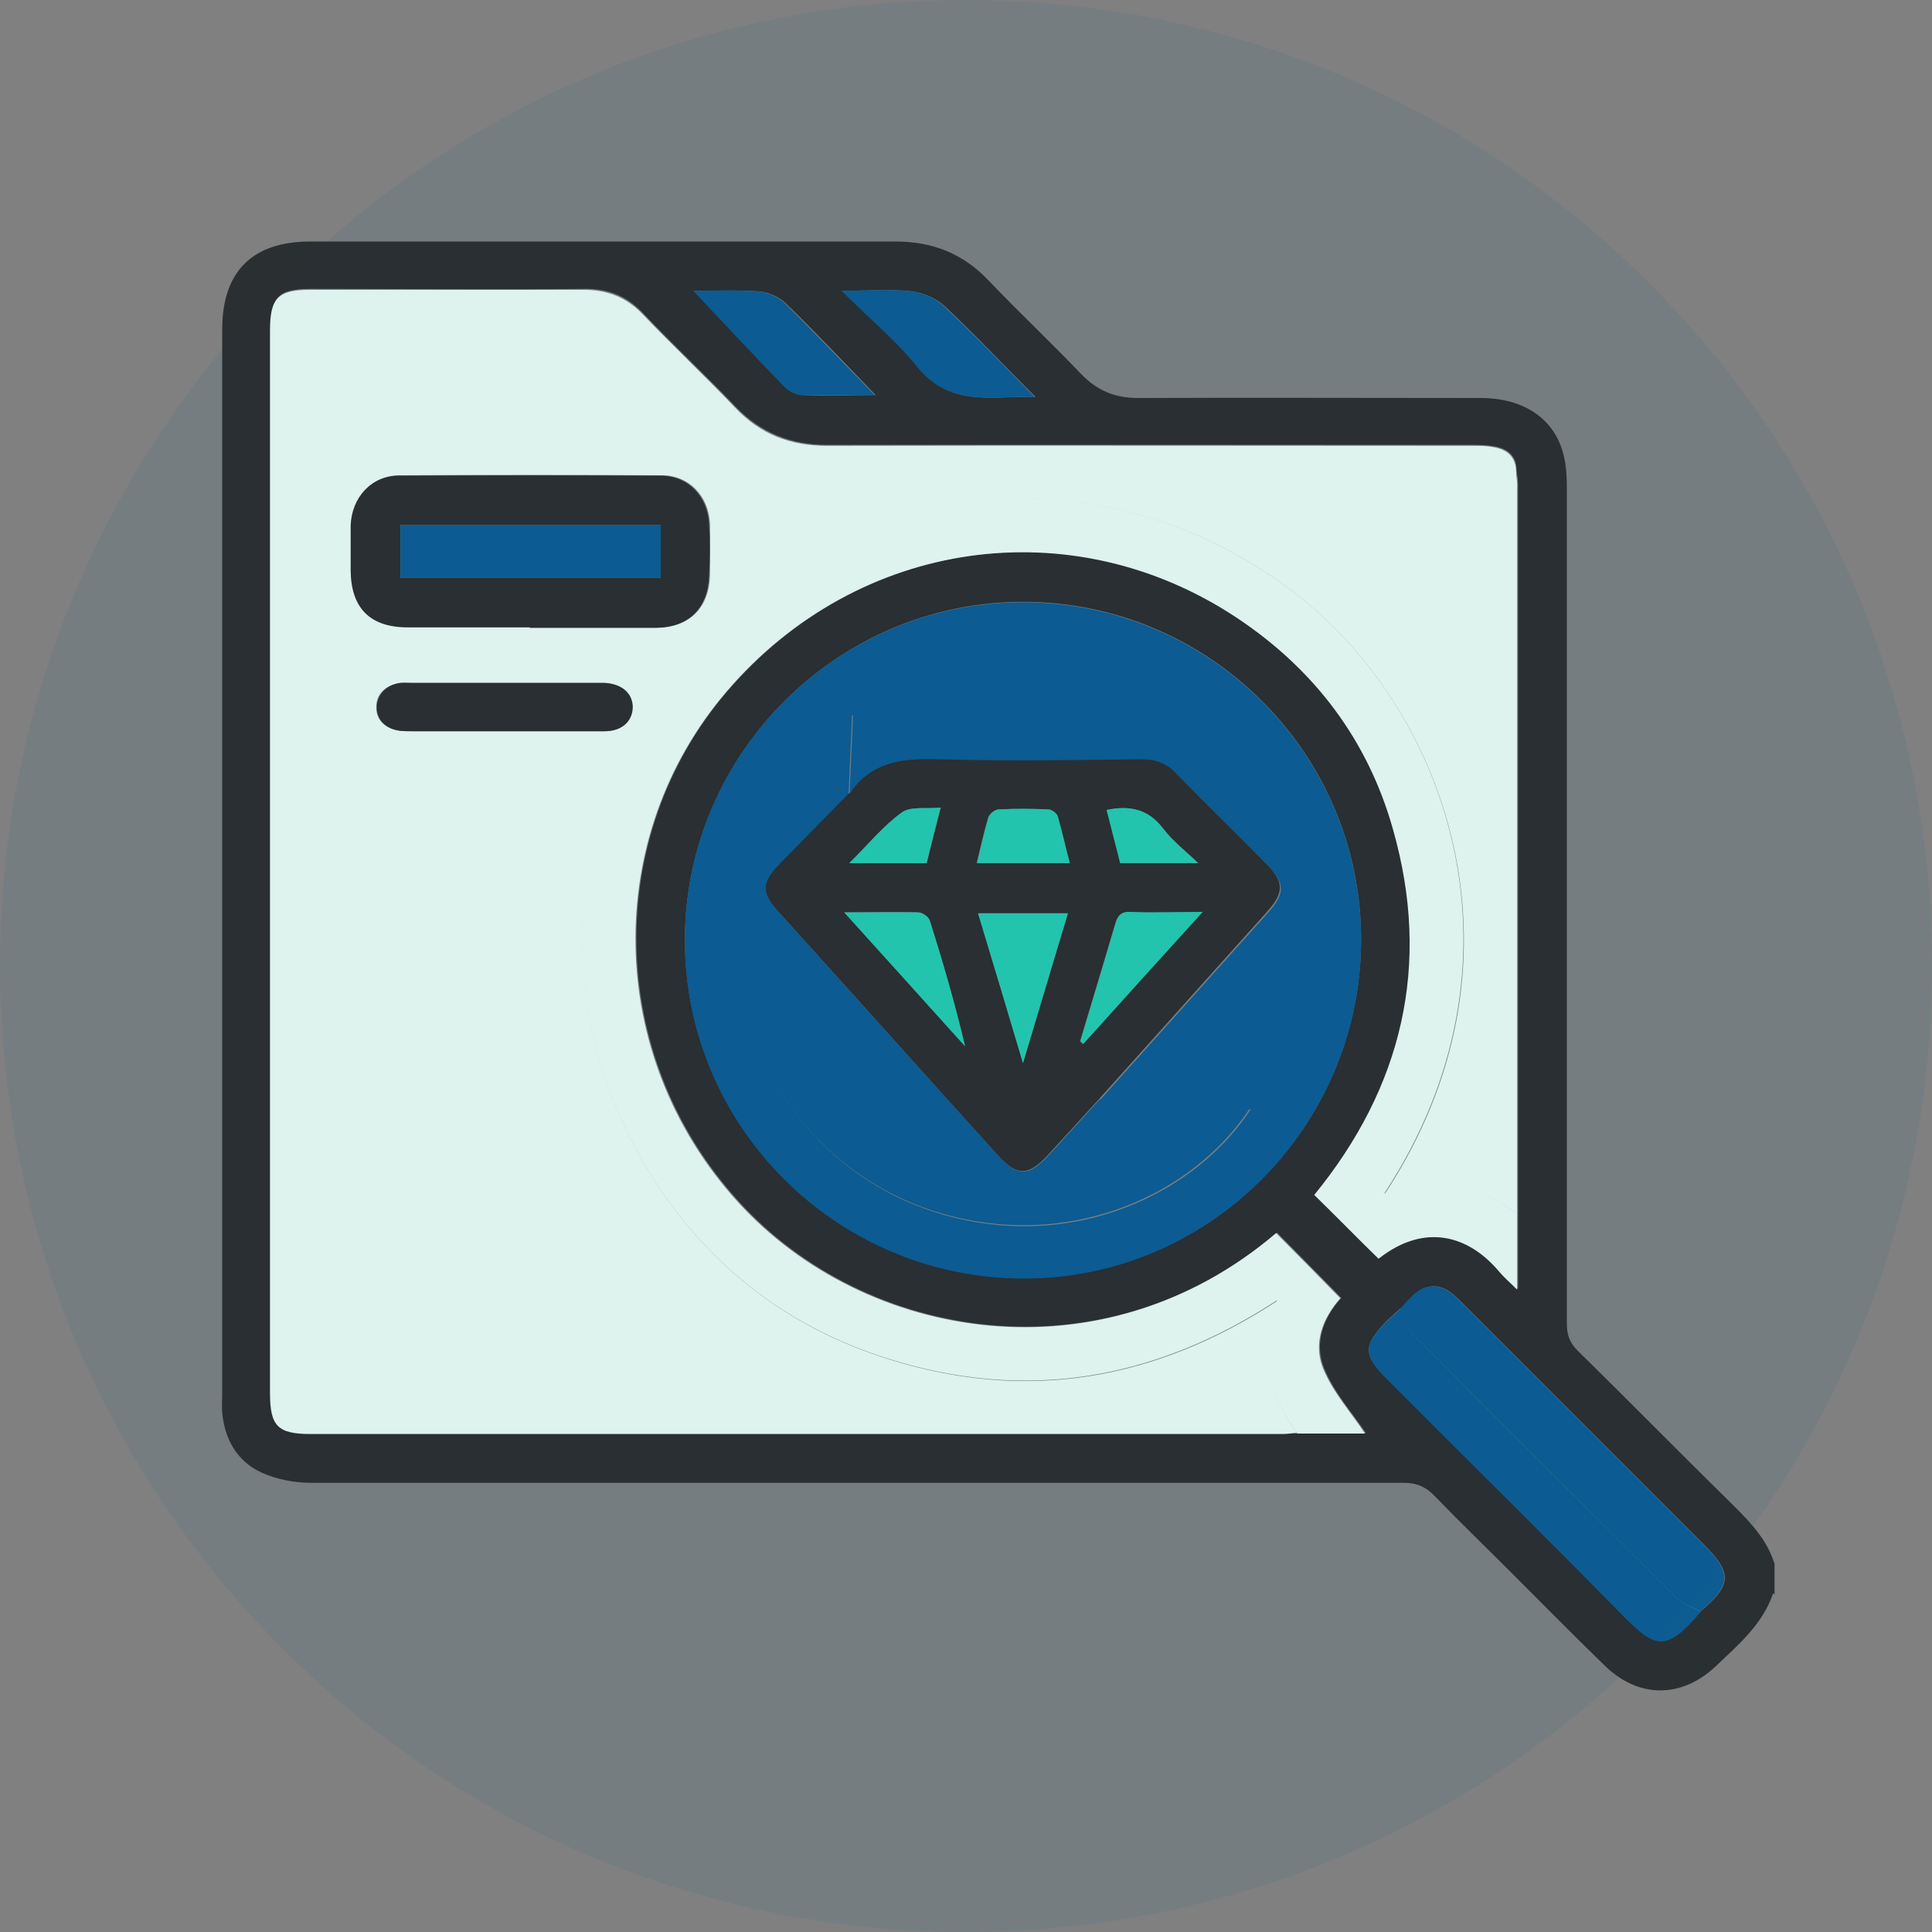 <svg width="40" height="40" viewBox="0 0 40 40" fill="none" xmlns="http://www.w3.org/2000/svg">
<rect x="0" y="0" width="40" height="40" fill="#808080" stroke="none"/>
<path opacity="0.08" d="M20 40C31.046 40 40 31.046 40 20C40 8.954 31.046 0 20 0C8.954 0 0 8.954 0 20C0 31.046 8.954 40 20 40Z" fill="#005893"/>
<g opacity="0.9">
<path d="M36.71 32.99C36.49 33.64 35.98 34.06 35.51 34.51C34.8 35.17 33.91 35.16 33.22 34.48C32.55 33.83 31.9 33.17 31.24 32.51C30.73 32 30.21 31.5 29.71 30.98C29.52 30.78 29.33 30.7 29.06 30.7C21.52 30.7 13.98 30.7 6.44 30.7C6.1 30.7 5.73 30.63 5.42 30.49C4.91 30.26 4.65 29.8 4.6 29.24C4.59 29.12 4.6 28.99 4.6 28.86C4.6 21.52 4.6 14.17 4.6 6.83C4.6 5.62 5.22 5 6.43 5C10.47 5 14.5 5 18.54 5C19.31 5 19.94 5.25 20.47 5.81C21.1 6.47 21.76 7.09 22.39 7.75C22.72 8.09 23.09 8.24 23.56 8.24C25.92 8.23 28.29 8.24 30.65 8.24C31.54 8.24 32.18 8.66 32.37 9.41C32.43 9.64 32.44 9.89 32.44 10.12C32.44 15.88 32.44 21.65 32.44 27.41C32.44 27.64 32.5 27.8 32.66 27.96C33.75 29.03 34.82 30.12 35.91 31.19C36.26 31.54 36.59 31.89 36.74 32.38V33.01L36.71 32.99ZM28.99 27.09C28.91 27.17 28.82 27.24 28.74 27.32C28.21 27.85 28.21 28.05 28.73 28.56C30.35 30.18 31.99 31.8 33.6 33.44C34.25 34.09 34.47 34.24 35.21 33.36C35.86 32.81 35.87 32.57 35.27 31.97C33.61 30.31 31.96 28.66 30.3 27C30.22 26.92 30.14 26.84 30.05 26.77C29.82 26.59 29.57 26.58 29.33 26.76C29.21 26.85 29.11 26.98 29 27.09H28.99ZM26.86 29.67H28.28C27.99 29.24 27.62 28.83 27.42 28.34C27.19 27.79 27.42 27.26 27.77 26.87C27.32 26.41 26.88 25.97 26.44 25.52C22.84 28.59 17.93 27.77 15.3 24.88C12.53 21.84 12.49 17.31 15.06 14.31C17.78 11.14 22.22 10.51 25.64 12.79C27.23 13.85 28.34 15.32 28.86 17.16C29.66 19.97 29.05 22.5 27.23 24.73C27.68 25.18 28.12 25.62 28.56 26.05C29.52 25.29 30.44 25.58 31.06 26.32C31.15 26.43 31.27 26.53 31.43 26.69C31.43 26.54 31.43 26.48 31.43 26.42C31.43 20.95 31.43 15.48 31.43 10.01C31.43 9.92 31.41 9.83 31.4 9.74C31.4 9.44 31.22 9.29 30.94 9.24C30.81 9.22 30.67 9.21 30.53 9.21C26.06 9.21 21.6 9.21 17.13 9.21C16.37 9.21 15.75 8.96 15.23 8.42C14.6 7.76 13.93 7.14 13.31 6.48C12.97 6.12 12.58 5.97 12.08 5.98C10.2 6 8.31 5.98 6.43 5.98C5.76 5.98 5.6 6.15 5.6 6.82C5.6 14.15 5.6 21.48 5.6 28.82C5.6 29.51 5.76 29.67 6.45 29.67C13.15 29.67 19.86 29.67 26.56 29.67C26.66 29.67 26.77 29.66 26.87 29.65L26.86 29.67ZM21.2 12.46C17.35 12.45 14.19 15.6 14.18 19.45C14.18 23.29 17.29 26.43 21.15 26.46C24.99 26.49 28.16 23.35 28.18 19.48C28.2 15.63 25.06 12.47 21.2 12.46ZM14.37 6.02C14.99 6.67 15.63 7.35 16.28 8.03C16.36 8.11 16.5 8.18 16.62 8.18C17.13 8.2 17.65 8.18 18.13 8.18C17.52 7.55 16.9 6.89 16.26 6.27C16.12 6.14 15.89 6.04 15.7 6.03C15.24 6 14.77 6.02 14.38 6.02H14.37ZM17.44 6.02C18.01 6.59 18.57 7.05 19.02 7.61C19.69 8.44 20.55 8.19 21.44 8.22C20.78 7.56 20.19 6.93 19.56 6.34C19.38 6.17 19.11 6.06 18.87 6.03C18.43 5.98 17.98 6.02 17.45 6.02H17.44Z" fill="#202729"/>
<path d="M26.86 29.67C26.76 29.67 26.65 29.69 26.55 29.69C19.85 29.69 13.14 29.69 6.44 29.69C5.75 29.69 5.59 29.53 5.59 28.84C5.59 21.51 5.59 14.18 5.59 6.84C5.59 6.17 5.76 6 6.42 6C8.3 6 10.19 6 12.07 6C12.56 6 12.95 6.14 13.3 6.5C13.93 7.16 14.59 7.78 15.22 8.44C15.74 8.99 16.36 9.23 17.12 9.23C21.59 9.22 26.05 9.23 30.52 9.23C30.66 9.23 30.79 9.23 30.93 9.26C31.21 9.31 31.38 9.46 31.39 9.76C31.39 9.9 31.38 10.03 31.38 10.17C31.38 15.01 31.38 19.85 31.38 24.69C31.38 24.81 31.38 24.93 31.38 25.11C30.52 24.51 29.65 24.36 28.67 24.72C31.81 19.95 30.01 14.78 26.86 12.32C23.28 9.53 18.37 9.65 14.95 12.82C11.88 15.67 11.05 20.37 13.45 24.28C14.62 26.18 16.3 27.49 18.43 28.15C21.25 29.03 23.91 28.59 26.45 26.93C26.1 27.98 26.24 28.87 26.87 29.68L26.86 29.67ZM10.98 12.99C11.86 12.99 12.73 12.99 13.61 12.99C14.28 12.99 14.68 12.58 14.7 11.91C14.7 11.56 14.71 11.2 14.7 10.84C14.67 10.27 14.27 9.84 13.7 9.84C11.89 9.83 10.09 9.83 8.28 9.84C7.7 9.84 7.29 10.29 7.28 10.87C7.28 11.18 7.28 11.5 7.28 11.81C7.28 12.59 7.68 12.98 8.46 12.98C9.31 12.98 10.15 12.98 11 12.98L10.98 12.99ZM10.41 15.14C11.11 15.14 11.81 15.14 12.51 15.14C12.88 15.14 13.1 14.92 13.09 14.63C13.09 14.34 12.87 14.16 12.51 14.14C12.46 14.14 12.41 14.14 12.35 14.14C11.08 14.14 9.8 14.14 8.53 14.14C8.45 14.14 8.36 14.14 8.28 14.14C7.98 14.18 7.78 14.38 7.79 14.65C7.79 14.91 7.98 15.09 8.27 15.13C8.36 15.14 8.46 15.14 8.55 15.14C9.17 15.14 9.78 15.14 10.4 15.14H10.41Z" fill="#E9FFFA"/>
<path d="M21.2 12.471C25.06 12.481 28.2 15.641 28.18 19.491C28.16 23.361 25 26.501 21.15 26.471C17.29 26.441 14.17 23.301 14.18 19.461C14.18 15.601 17.35 12.451 21.2 12.471ZM22.78 22.771C23.94 21.481 25.09 20.191 26.25 18.901C26.61 18.501 26.61 18.291 26.24 17.911C25.62 17.291 24.99 16.671 24.38 16.041C24.18 15.831 23.95 15.741 23.66 15.741C22.24 15.741 20.82 15.771 19.4 15.741C18.68 15.721 18.05 15.801 17.62 16.441C17.62 16.441 17.6 16.441 17.59 16.451C17.61 15.901 17.64 15.351 17.66 14.801C15.82 16.131 14.81 18.571 15.53 21.111C16.15 23.311 17.97 25.021 20.46 25.341C22.74 25.631 24.85 24.561 25.9 22.961C25.1 23.141 24.31 23.151 23.52 23.031C23.27 22.991 23.03 22.871 22.79 22.791L22.78 22.771Z" fill="#005893"/>
<path d="M26.86 29.67C26.23 28.86 26.08 27.97 26.44 26.92C23.9 28.58 21.24 29.02 18.42 28.14C16.29 27.48 14.61 26.17 13.44 24.27C11.04 20.36 11.87 15.67 14.94 12.81C18.36 9.64 23.26 9.52 26.85 12.31C30 14.76 31.8 19.93 28.66 24.71C29.64 24.35 30.52 24.5 31.37 25.1C31.37 24.92 31.37 24.8 31.37 24.68C31.37 19.84 31.37 15 31.37 10.16C31.37 10.02 31.37 9.89 31.38 9.75C31.39 9.84 31.41 9.93 31.41 10.02C31.41 15.49 31.41 20.96 31.41 26.43C31.41 26.49 31.41 26.55 31.41 26.7C31.25 26.54 31.14 26.45 31.04 26.33C30.42 25.59 29.51 25.3 28.54 26.06C28.1 25.63 27.67 25.19 27.21 24.74C29.03 22.51 29.64 19.98 28.84 17.17C28.32 15.32 27.21 13.86 25.62 12.8C22.2 10.52 17.76 11.14 15.04 14.32C12.47 17.32 12.51 21.85 15.28 24.89C17.91 27.78 22.82 28.6 26.42 25.53C26.86 25.97 27.3 26.42 27.75 26.88C27.4 27.27 27.17 27.8 27.4 28.35C27.6 28.83 27.97 29.24 28.26 29.68H26.84L26.86 29.67Z" fill="#E9FFFA"/>
<path d="M28.991 27.091C29.101 26.981 29.201 26.861 29.32 26.761C29.561 26.581 29.8 26.591 30.041 26.771C30.131 26.841 30.21 26.921 30.291 27.001C31.951 28.661 33.6 30.311 35.261 31.971C35.861 32.571 35.85 32.811 35.2 33.361C35.041 33.271 34.85 33.221 34.721 33.091C32.88 31.261 31.05 29.431 29.221 27.591C29.09 27.461 29.061 27.251 28.98 27.081L28.991 27.091Z" fill="#005893"/>
<path d="M28.991 27.09C29.071 27.26 29.111 27.48 29.231 27.6C31.051 29.44 32.891 31.27 34.731 33.1C34.851 33.22 35.051 33.28 35.211 33.37C34.471 34.25 34.251 34.1 33.601 33.45C31.991 31.81 30.351 30.2 28.731 28.57C28.211 28.05 28.211 27.85 28.741 27.33C28.821 27.25 28.911 27.18 28.991 27.1V27.09Z" fill="#005893"/>
<path d="M14.36 6.02C14.75 6.02 15.22 6 15.68 6.03C15.87 6.04 16.1 6.14 16.24 6.27C16.88 6.9 17.49 7.55 18.11 8.18C17.63 8.18 17.11 8.18 16.6 8.18C16.49 8.18 16.35 8.11 16.26 8.03C15.61 7.36 14.97 6.68 14.35 6.02H14.36Z" fill="#005893"/>
<path d="M17.43 6.019C17.96 6.019 18.41 5.979 18.85 6.029C19.09 6.059 19.37 6.169 19.54 6.339C20.17 6.929 20.77 7.559 21.42 8.219C20.53 8.189 19.67 8.429 19 7.609C18.55 7.049 17.99 6.589 17.42 6.019H17.43Z" fill="#005893"/>
<path d="M10.98 12.989C10.13 12.989 9.29 12.989 8.44 12.989C7.66 12.989 7.27 12.589 7.26 11.819C7.26 11.509 7.26 11.189 7.26 10.879C7.28 10.299 7.69 9.849 8.26 9.849C10.07 9.839 11.87 9.839 13.68 9.849C14.25 9.849 14.65 10.279 14.68 10.849C14.7 11.199 14.7 11.559 14.68 11.919C14.66 12.589 14.26 12.989 13.59 12.999C12.71 12.999 11.84 12.999 10.96 12.999L10.98 12.989ZM13.68 10.869H8.29V11.959H13.68V10.869Z" fill="#202729"/>
<path d="M10.411 15.139C9.791 15.139 9.181 15.139 8.561 15.139C8.471 15.139 8.371 15.139 8.281 15.129C7.991 15.089 7.801 14.909 7.801 14.649C7.801 14.389 7.991 14.179 8.291 14.139C8.371 14.129 8.461 14.139 8.541 14.139C9.811 14.139 11.091 14.139 12.361 14.139C12.411 14.139 12.461 14.139 12.521 14.139C12.871 14.159 13.091 14.349 13.101 14.629C13.101 14.929 12.881 15.139 12.521 15.139C11.821 15.139 11.121 15.139 10.421 15.139H10.411Z" fill="#202729"/>
<path d="M17.57 16.429C17.57 16.429 17.59 16.429 17.599 16.419C18.04 15.779 18.66 15.699 19.38 15.719C20.799 15.759 22.22 15.739 23.64 15.719C23.93 15.719 24.16 15.809 24.36 16.019C24.97 16.649 25.599 17.259 26.22 17.889C26.59 18.259 26.59 18.479 26.23 18.879C25.07 20.169 23.919 21.459 22.759 22.749C22.41 23.129 22.059 23.519 21.709 23.899C21.29 24.359 21.049 24.359 20.64 23.899C19.119 22.219 17.61 20.529 16.09 18.849C15.749 18.469 15.759 18.249 16.119 17.889C16.599 17.399 17.079 16.909 17.559 16.419L17.57 16.429ZM22.11 18.909H20.25C20.559 19.929 20.86 20.929 21.18 22.009C21.5 20.929 21.799 19.929 22.11 18.909ZM17.48 18.889C18.349 19.849 19.16 20.759 19.98 21.659C19.77 20.769 19.52 19.919 19.25 19.059C19.23 18.979 19.099 18.889 19.009 18.889C18.529 18.869 18.049 18.889 17.48 18.889ZM24.89 18.889C24.329 18.889 23.86 18.899 23.39 18.889C23.2 18.889 23.14 18.959 23.09 19.119C22.849 19.929 22.61 20.739 22.36 21.559L22.419 21.619C23.22 20.729 24.02 19.849 24.88 18.899L24.89 18.889ZM20.23 17.869H22.14C22.059 17.529 21.989 17.209 21.89 16.899C21.869 16.839 21.77 16.759 21.7 16.759C21.36 16.749 21.009 16.739 20.669 16.759C20.599 16.759 20.489 16.849 20.459 16.919C20.369 17.229 20.299 17.539 20.22 17.869H20.23ZM19.48 16.719C19.18 16.749 18.86 16.689 18.68 16.819C18.29 17.099 17.98 17.479 17.59 17.869H19.189C19.279 17.499 19.369 17.149 19.48 16.719ZM24.82 17.879C24.529 17.599 24.279 17.409 24.09 17.159C23.779 16.759 23.399 16.669 22.919 16.769C23.009 17.129 23.099 17.499 23.2 17.869H24.82V17.879Z" fill="#202729"/>
<path d="M17.571 16.429C17.091 16.919 16.611 17.409 16.131 17.899C15.771 18.269 15.761 18.479 16.101 18.859C17.611 20.539 19.131 22.229 20.651 23.909C21.061 24.369 21.301 24.369 21.721 23.909C22.071 23.529 22.421 23.139 22.771 22.759C23.011 22.839 23.251 22.959 23.501 23.009C24.291 23.139 25.071 23.119 25.881 22.939C24.831 24.539 22.731 25.609 20.441 25.319C17.951 24.999 16.131 23.289 15.511 21.089C14.801 18.549 15.801 16.109 17.641 14.779C17.621 15.329 17.591 15.879 17.571 16.429Z" fill="#005893"/>
<path d="M13.681 10.869V11.959H8.291V10.869H13.681Z" fill="#005893"/>
<path d="M22.11 18.91C21.8 19.93 21.51 20.92 21.18 22.01C20.86 20.93 20.56 19.94 20.25 18.91H22.11Z" fill="#18CCB2"/>
<path d="M17.48 18.891C18.05 18.891 18.53 18.891 19.011 18.891C19.09 18.891 19.221 18.981 19.25 19.061C19.52 19.911 19.77 20.771 19.98 21.661C19.171 20.761 18.351 19.851 17.48 18.891Z" fill="#18CCB2"/>
<path d="M24.891 18.89C24.031 19.84 23.231 20.72 22.431 21.61L22.371 21.55C22.611 20.74 22.861 19.93 23.101 19.11C23.151 18.95 23.211 18.87 23.401 18.88C23.871 18.9 24.341 18.88 24.901 18.88L24.891 18.89Z" fill="#18CCB2"/>
<path d="M20.23 17.869C20.311 17.539 20.381 17.219 20.471 16.919C20.491 16.849 20.601 16.759 20.68 16.759C21.02 16.739 21.37 16.739 21.71 16.759C21.78 16.759 21.881 16.839 21.901 16.899C21.991 17.219 22.061 17.539 22.151 17.869H20.241H20.23Z" fill="#18CCB2"/>
<path d="M19.47 16.721C19.36 17.151 19.27 17.501 19.18 17.871H17.58C17.97 17.491 18.28 17.101 18.67 16.821C18.85 16.691 19.16 16.751 19.47 16.721Z" fill="#18CCB2"/>
<path d="M24.81 17.869H23.19C23.1 17.499 23 17.129 22.91 16.769C23.39 16.669 23.78 16.749 24.08 17.159C24.26 17.399 24.52 17.599 24.81 17.879V17.869Z" fill="#18CCB2"/>
</g>
</svg>
